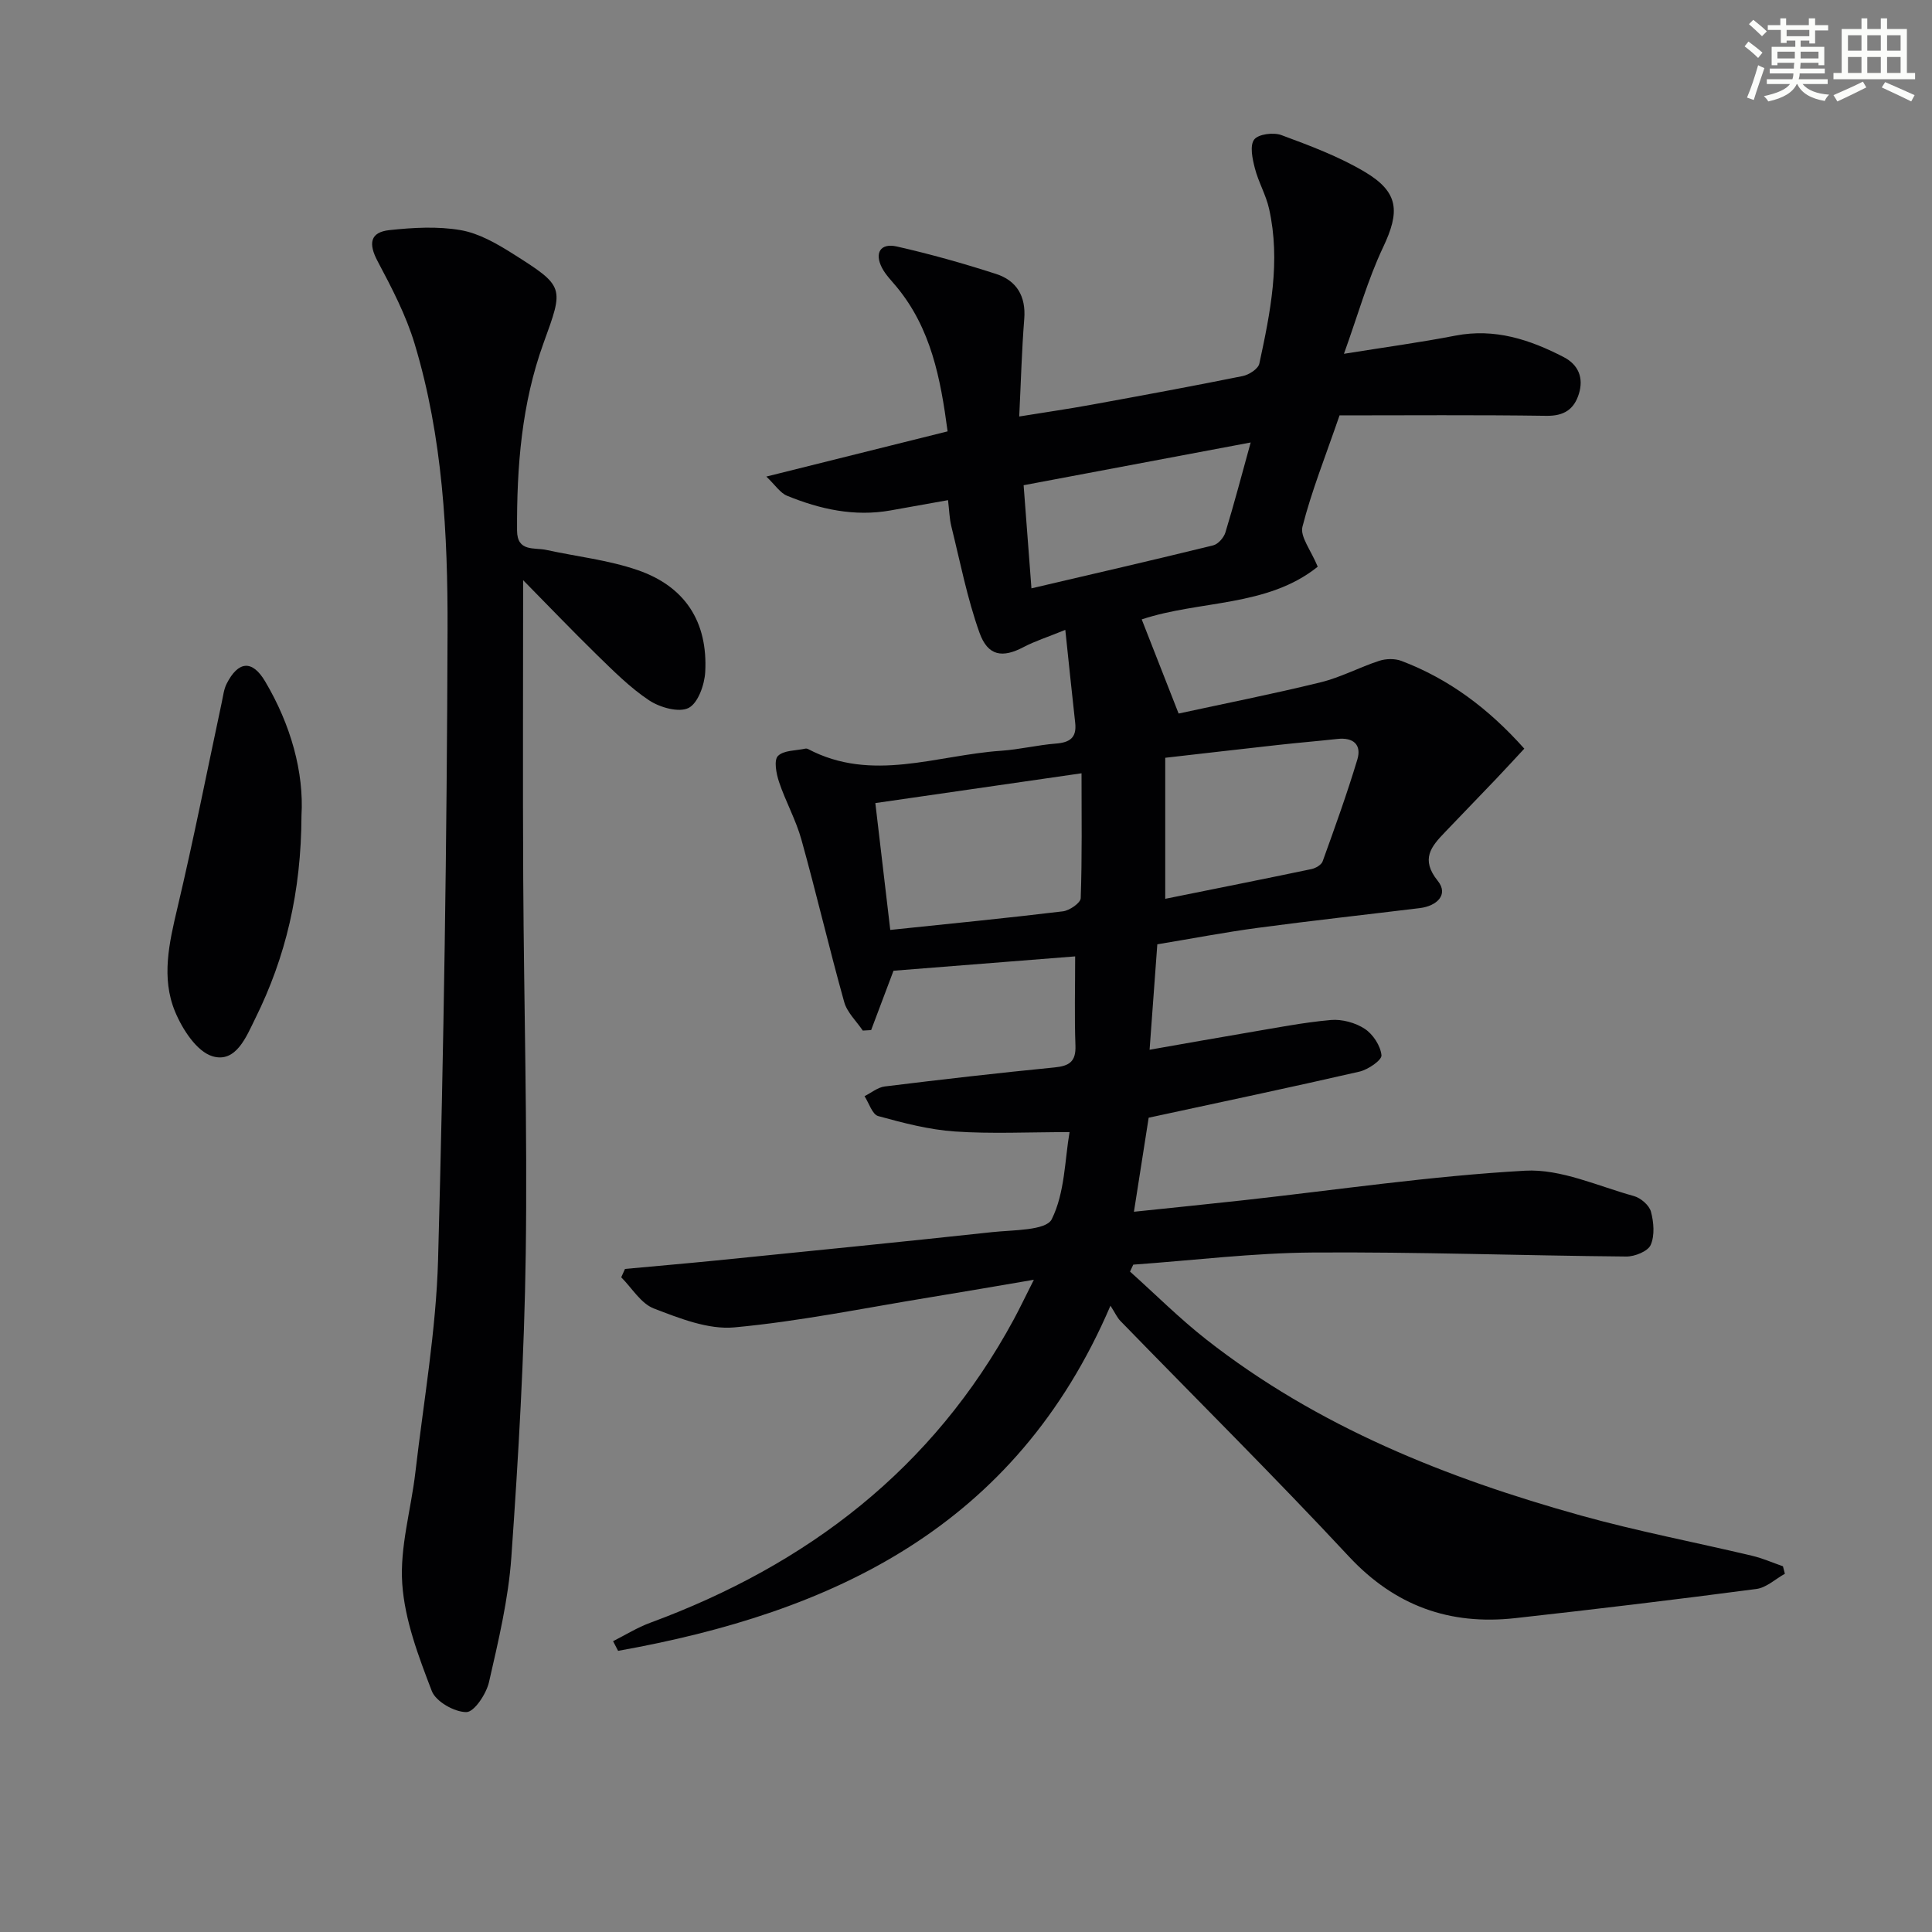 <svg enable-background="new 0 0 400 400" viewBox="0 0 400 400" xmlns="http://www.w3.org/2000/svg"><rect x="0" y="0" width="400" height="400" fill="#808080" stroke="none"/><g fill="#010103"><path d="m126.93 339.79c2.56-1.29 5.03-2.84 7.71-3.82 32.56-12.02 58.53-31.88 75.27-62.83 1.25-2.32 2.38-4.7 4.14-8.18-7.94 1.35-14.82 2.55-21.71 3.67-13.42 2.19-26.78 4.94-40.29 6.19-5.42.5-11.35-1.87-16.67-3.91-2.69-1.03-4.54-4.24-6.76-6.46.26-.58.52-1.15.78-1.73 6.33-.59 12.66-1.13 18.98-1.76 19.01-1.92 38.02-3.8 57.02-5.86 4.33-.47 11.17-.3 12.35-2.67 2.73-5.48 2.7-12.33 3.69-18.04-8.62 0-16.23.39-23.77-.13-5.34-.37-10.66-1.76-15.85-3.19-1.23-.34-1.9-2.69-2.83-4.12 1.39-.69 2.73-1.83 4.19-2.01 11.7-1.44 23.42-2.79 35.15-3.94 3.07-.3 4.45-1.21 4.33-4.52-.22-5.96-.06-11.93-.06-18.47-13.11 1.03-25.6 2.02-37.61 2.97-1.7 4.51-3.16 8.4-4.63 12.29-.58.03-1.15.06-1.73.1-1.32-1.96-3.25-3.75-3.85-5.92-3.12-11.16-5.75-22.46-8.86-33.63-1.14-4.09-3.28-7.89-4.63-11.93-.57-1.71-1.1-4.48-.23-5.37 1.19-1.21 3.74-1.09 5.71-1.53.15-.03.35 0 .49.07 13.26 7.02 26.66 1.28 39.99.38 3.8-.26 7.55-1.19 11.35-1.49 2.86-.22 4.35-1.19 4.01-4.27-.69-6.15-1.31-12.31-2.05-19.27-3.79 1.54-6.32 2.34-8.62 3.55-4.36 2.3-7.4 1.92-9.15-2.97-2.55-7.13-4-14.66-5.83-22.04-.39-1.58-.42-3.25-.68-5.4-4.21.76-8.06 1.45-11.91 2.13-7.47 1.33-14.57-.24-21.42-3.04-1.42-.58-2.43-2.2-4.29-3.97 13.1-3.27 25.09-6.26 37.53-9.36-1.46-11.02-3.45-21.32-10.55-29.91-1.05-1.27-2.26-2.48-3.02-3.92-1.62-3.1-.34-5.21 3.04-4.45 6.93 1.57 13.8 3.5 20.57 5.69 4.24 1.37 6.21 4.6 5.83 9.31-.51 6.4-.68 12.84-1.04 20.2 5.66-.91 10.33-1.59 14.97-2.44 10.44-1.9 20.89-3.83 31.29-5.93 1.31-.26 3.21-1.49 3.45-2.57 2.28-10.57 4.45-21.21 2.02-32.06-.64-2.88-2.22-5.55-2.95-8.42-.5-1.93-1.08-4.65-.14-5.91.85-1.14 4-1.54 5.64-.93 5.88 2.18 11.86 4.41 17.22 7.59 7.15 4.24 7.34 8.25 3.82 15.67-3.17 6.69-5.17 13.92-8.09 22.02 8.46-1.36 15.81-2.35 23.07-3.76 8.16-1.58 15.41.81 22.44 4.45 3.05 1.58 4.15 4.31 3.13 7.6-.99 3.19-3.05 4.6-6.7 4.55-14.46-.21-28.92-.09-42.85-.09-2.98 8.65-5.81 15.72-7.68 23.05-.53 2.07 1.77 4.87 3.16 8.28-10.43 8.39-24.51 6.93-36.44 10.91 2.35 6.01 4.73 12.06 7.64 19.49 9.2-2 19.37-4.01 29.42-6.47 4.16-1.02 8.04-3.12 12.13-4.45 1.39-.45 3.22-.49 4.57.02 9.83 3.73 18.02 9.84 25.45 18.17-1.95 2.1-3.81 4.13-5.71 6.13-3.56 3.73-7.14 7.44-10.71 11.16-2.87 2.99-5.11 5.59-1.49 10.09 2.3 2.86-.22 5.2-3.7 5.63-11.21 1.37-22.44 2.6-33.63 4.1-6.73.9-13.41 2.19-20.74 3.4-.5 6.83-1.02 13.85-1.6 21.83 7.15-1.25 13.74-2.44 20.34-3.55 5.72-.96 11.43-2.1 17.2-2.61 2.3-.2 5.08.56 7.01 1.83 1.71 1.12 3.26 3.5 3.46 5.47.1 1.01-2.78 2.98-4.57 3.39-14.19 3.26-28.45 6.26-43.63 9.54-.87 5.56-1.9 12.17-3.05 19.47 8.14-.85 15.36-1.58 22.56-2.37 19.47-2.15 38.9-5.04 58.43-6.13 7.4-.41 15.05 3.19 22.52 5.25 1.42.39 3.17 1.9 3.53 3.23.59 2.18.81 4.93-.05 6.89-.58 1.32-3.3 2.42-5.06 2.4-21.64-.19-43.29-.98-64.92-.83-12.39.09-24.76 1.63-37.15 2.51-.22.48-.45.96-.67 1.44 5.25 4.7 10.25 9.71 15.78 14.05 23.05 18.07 49.71 28.69 77.6 36.46 11.67 3.25 23.6 5.52 35.4 8.32 2.18.52 4.27 1.44 6.4 2.18.13.52.26 1.03.4 1.55-1.96 1.09-3.83 2.88-5.9 3.15-16.62 2.19-33.27 4.19-49.94 6.04-13.55 1.5-24.88-2.52-34.44-12.78-15.43-16.57-31.52-32.52-47.3-48.76-.68-.7-1.09-1.66-2.05-3.15-19.68 45.93-57.53 63.53-101.94 71.46-.34-.68-.69-1.34-1.04-2zm96.99-179.69c-14.59 2.11-28.59 4.13-42.69 6.17 1.08 9.22 2.08 17.7 3.09 26.26 12.37-1.29 24.08-2.44 35.76-3.85 1.37-.17 3.64-1.74 3.67-2.72.3-8.45.17-16.91.17-25.86zm17.33 25.99c10.59-2.14 20.45-4.1 30.29-6.16.86-.18 2.04-.87 2.3-1.6 2.52-6.98 5.04-13.97 7.18-21.07.93-3.08-.83-4.63-4.1-4.27-4.12.45-8.24.79-12.36 1.25-7.81.86-15.61 1.78-23.31 2.65zm-27.7-64.28c12.92-3.02 25.3-5.87 37.63-8.9 1.02-.25 2.19-1.59 2.52-2.65 1.8-5.9 3.37-11.88 5.24-18.65-16.19 3.05-31.52 5.94-47.01 8.85.54 7.05 1.02 13.47 1.62 21.35z"/><path d="m108.31 120.12c0 21.14-.09 41.6.02 62.06.14 25.81.88 51.62.52 77.42-.29 20.94-1.51 41.88-2.98 62.78-.61 8.71-2.68 17.35-4.63 25.89-.56 2.43-3.04 6.18-4.67 6.2-2.46.02-6.33-2.17-7.17-4.36-2.75-7.17-5.61-14.69-6.12-22.22-.52-7.59 1.83-15.36 2.72-23.07 1.7-14.67 4.29-29.33 4.7-44.05 1.18-43.43 1.83-86.88 1.96-130.32.06-19.91-.99-39.93-6.8-59.22-1.79-5.96-4.74-11.62-7.68-17.15-1.92-3.61-1.61-6.01 2.47-6.44 4.87-.52 9.95-.82 14.73.01 3.78.65 7.48 2.79 10.81 4.89 10.77 6.81 10.56 6.87 6.34 18.5-4.54 12.52-5.55 25.59-5.48 38.8.02 4.48 3.56 3.47 6.07 4.02 6.29 1.37 12.81 2.08 18.86 4.16 9.86 3.38 14.58 10.71 14.03 21.09-.14 2.66-1.5 6.49-3.46 7.47-2.01 1-5.92-.1-8.14-1.57-3.98-2.64-7.43-6.13-10.89-9.49-5.19-5.08-10.21-10.33-15.21-15.4z"/><path d="m62.42 168.83c-.06 15.88-3.28 29.34-9.55 42-1.85 3.74-3.99 9.32-8.87 7.86-3.27-.98-6.25-5.6-7.76-9.26-2.89-6.98-1.22-14.22.49-21.45 3.35-14.15 6.16-28.42 9.2-42.64.27-1.28.42-2.65 1-3.79 2.39-4.69 5.27-5.01 7.96-.48 5.36 9.03 8.05 18.87 7.53 27.76z"/></g><path d="m361.2 9.6.8-1c.9.7 1.9 1.4 2.9 2.3l-.9 1.1c-1-1-2-1.8-2.8-2.4zm.5 10.6c.9-2.1 1.6-4.3 2.3-6.7.4.2.8.4 1.3.6-.7 2.1-1.5 4.3-2.2 6.6zm.4-15.2.9-.9c1 .8 2 1.6 2.8 2.4l-1 1c-.9-.9-1.8-1.7-2.7-2.5zm12.5-1.2h1.2v1.4h2.7v1.1h-2.7v2.7h-1.2v-.6h-1.8v1.3h4.9v3.8h-1.2v-.5h-3.7c0 .4-.1.9-.1 1.2h5.1v1h-5.2c0 .5-.1.9-.2 1.2h6v1h-5.2c1.1 1.3 2.9 2 5.5 2.2-.4.4-.7.8-.9 1.3-2.9-.5-4.8-1.6-5.7-3.5h-.1c-.8 1.7-2.7 2.9-5.9 3.6-.2-.4-.6-.8-.9-1.1 2.8-.6 4.6-1.4 5.4-2.5h-4.8v-1h5.3c.1-.3.2-.7.2-1.2h-4.9v-1h5c0-.4 0-.8.1-1.2h-3.5v.5h-1.2v-3.8h4.9v-1.3h-1.8v.5h-1.2v-2.7h-2.7v-1h2.6v-1.4h1.2v1.4h4.7v-1.4zm-6.6 8.3h3.6c0-.4 0-.9 0-1.4h-3.6zm1.9-4.6h4.7v-1.3h-4.7zm6.6 3.2h-3.7v1.4h3.7z" fill="#fbfcfa"/><path d="m385.3 3.8h1.3v2.2h2.8v-2.2h1.3v2.2h4.1v9.1h1.7v1.3h-16.9v-1.3h1.7v-9.1h4.1v-2.2zm.4 13.1.7 1.2c-1.8.9-3.8 1.9-6 2.9-.2-.4-.5-.8-.8-1.3 2.3-1 4.3-1.9 6.1-2.8zm-3.1-6.4h2.8v-3.2h-2.8zm0 4.6h2.8v-3.3h-2.8zm4-4.6h2.8v-3.2h-2.8zm0 4.6h2.8v-3.3h-2.8zm3.7 1.9c2.1.9 4.1 1.8 6.1 2.7l-.7 1.3c-2.2-1.1-4.2-2-6.1-2.9zm3.2-9.7h-2.8v3.2h2.8zm-2.8 7.8h2.8v-3.3h-2.8z" fill="#fbfcfa"/></svg>